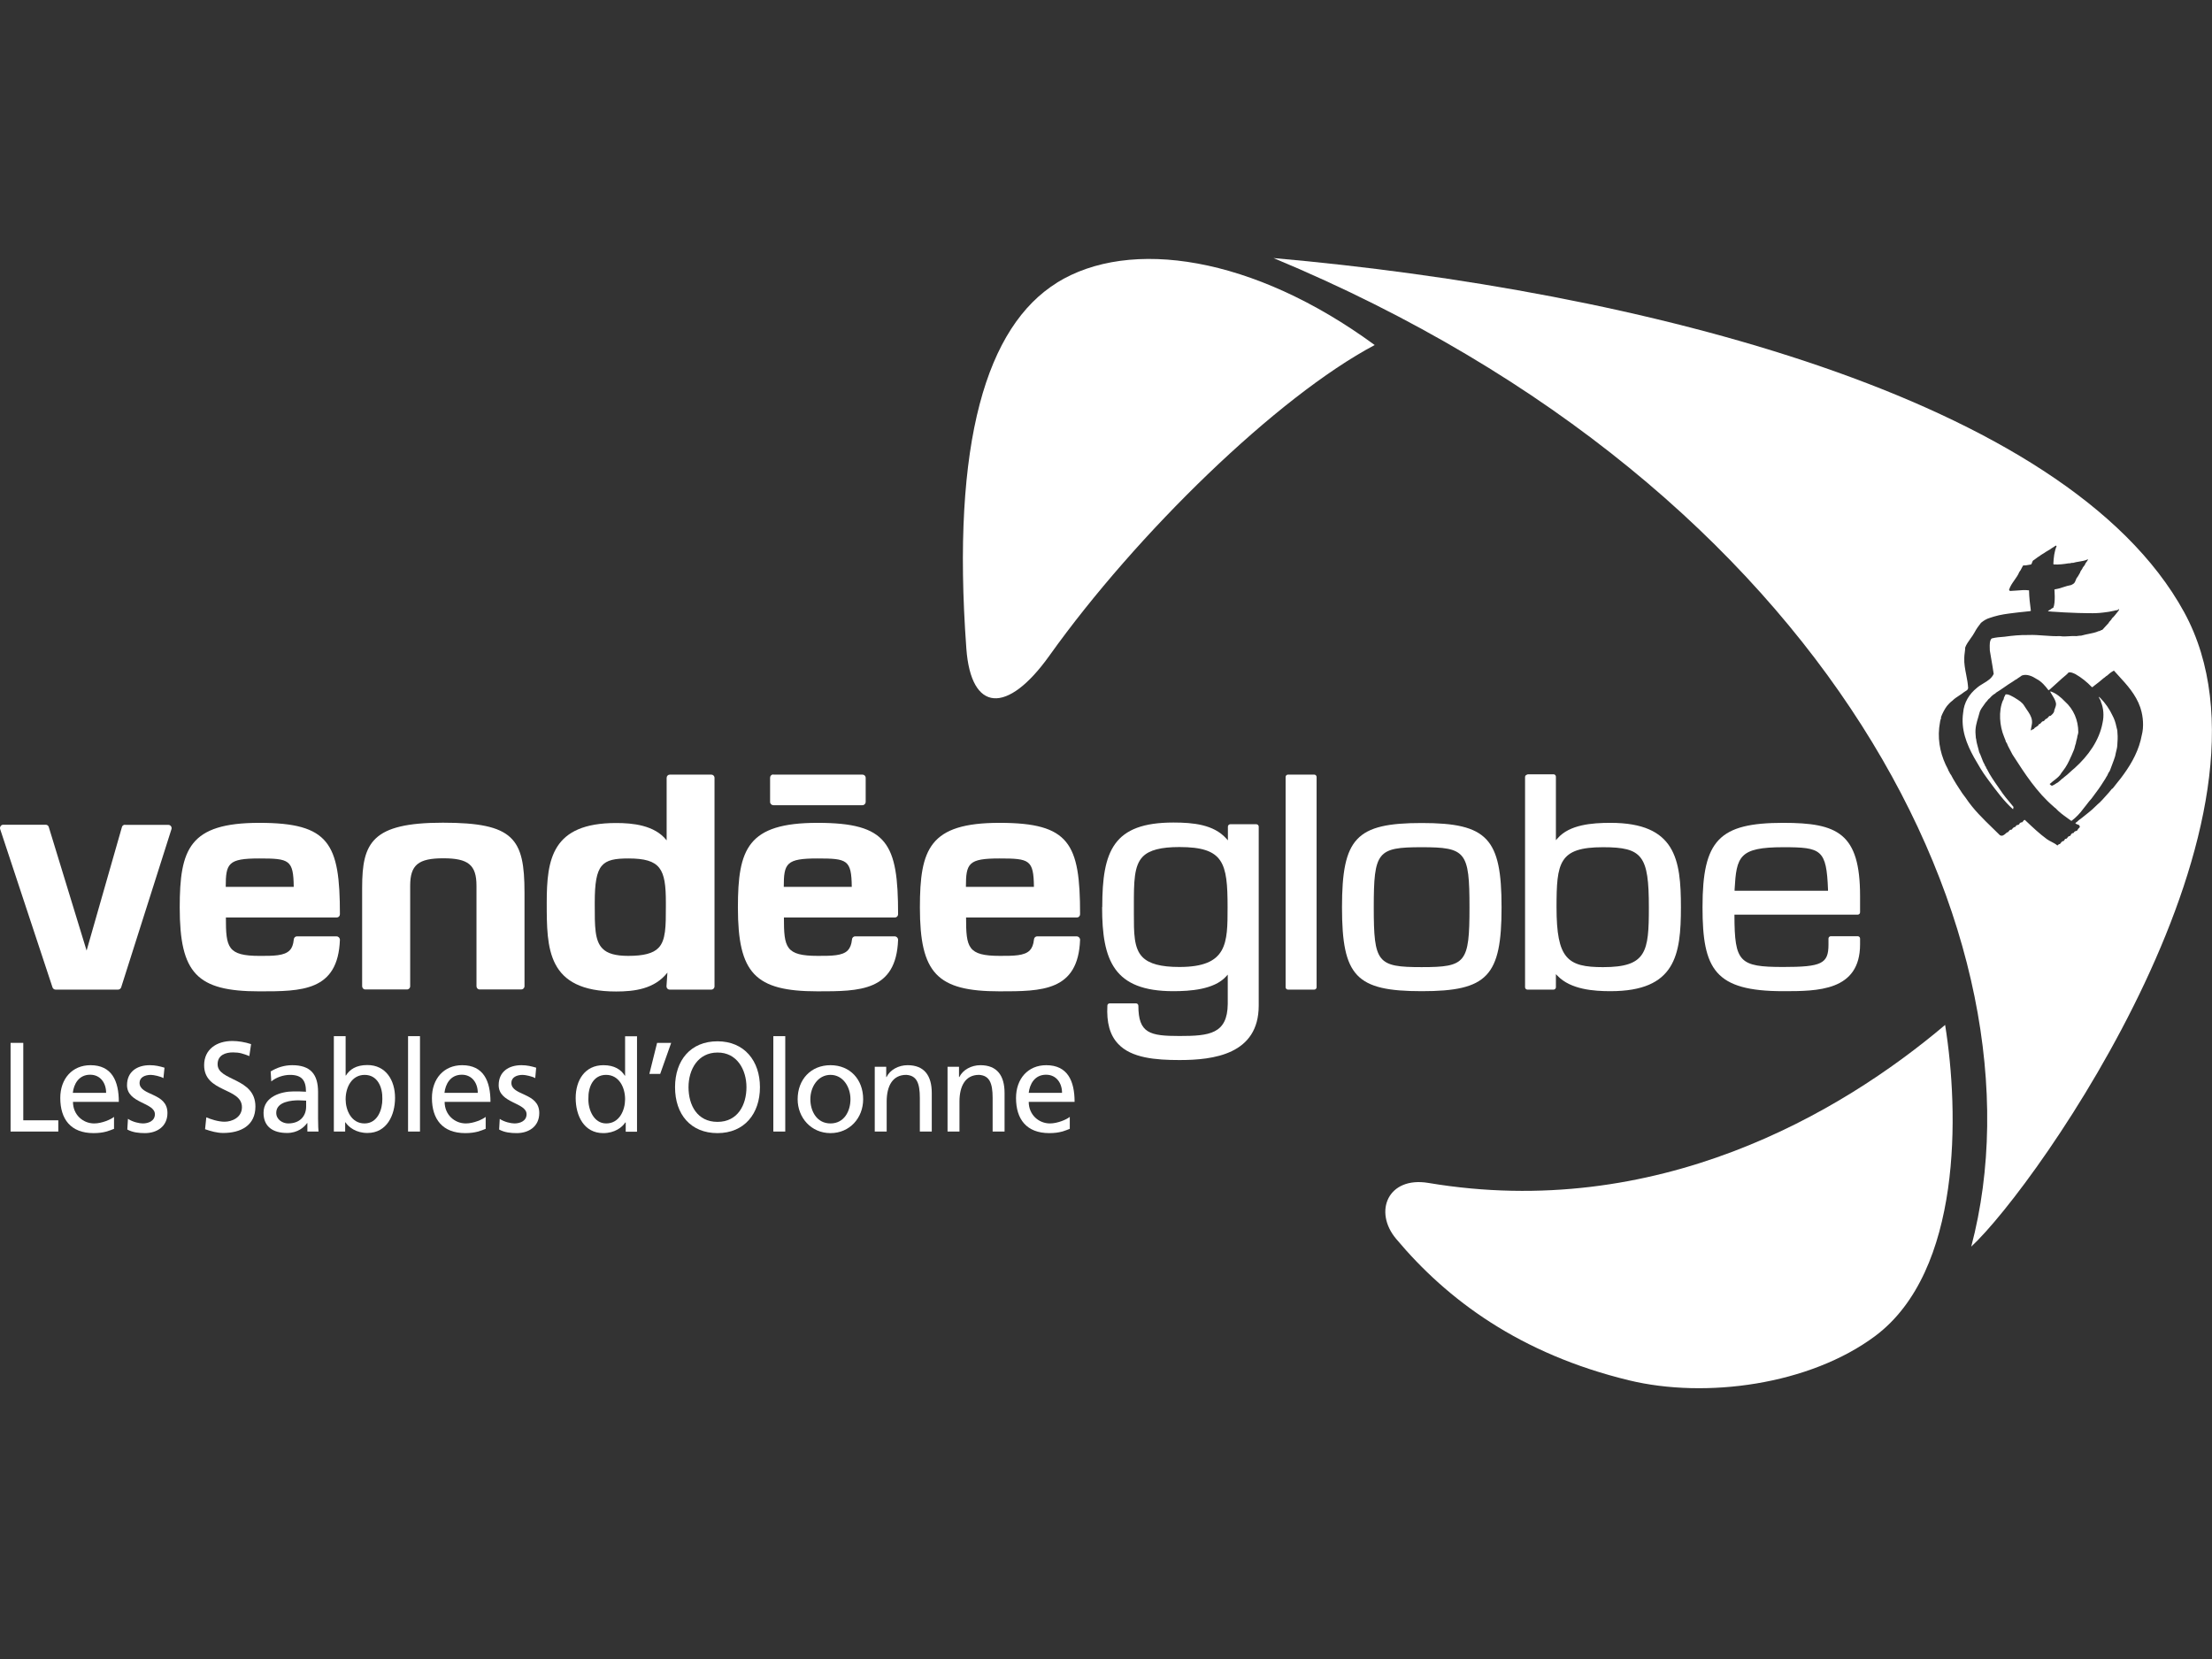 <svg width="120" height="90" viewBox="0 0 120 90" fill="none" xmlns="http://www.w3.org/2000/svg">
<rect x="0" y="0" width="120" height="90" fill="#333333" stroke="none"/>
<g clip-path="url(#clip0_89_29)">
<path d="M32.686 51.458C32.257 51.035 32.265 50.222 32.265 49.103V48.959C32.265 46.867 32.652 46.571 34.089 46.571C35.846 46.571 36.123 47.138 36.123 48.959V49.18C36.123 50.247 36.123 51.018 35.719 51.425C35.434 51.721 34.913 51.856 34.081 51.856C33.392 51.856 32.946 51.729 32.686 51.458ZM36.341 42.022C36.24 42.022 36.165 42.098 36.165 42.2V45.588C35.509 44.758 34.316 44.648 33.425 44.648C29.946 44.648 29.66 46.605 29.66 48.968C29.66 51.45 29.66 53.788 33.425 53.788C34.425 53.788 35.509 53.652 36.207 52.763C36.182 53.119 36.156 53.5 36.156 53.508C36.156 53.61 36.232 53.686 36.333 53.686H38.585C38.686 53.686 38.762 53.61 38.762 53.508V42.2C38.762 42.098 38.686 42.022 38.585 42.022H36.333H36.341Z" fill="white"/>
<path d="M19.646 53.5C19.646 53.602 19.722 53.678 19.823 53.678H22.075C22.176 53.678 22.252 53.602 22.252 53.5V48.053C22.252 46.918 22.697 46.562 24.05 46.562C25.403 46.562 25.849 46.918 25.849 48.053V53.5C25.849 53.602 25.924 53.678 26.025 53.678H28.277C28.37 53.678 28.454 53.602 28.454 53.5V48.426C28.454 45.486 27.874 44.631 24.025 44.631C20.176 44.631 19.646 45.715 19.646 48.155V53.508V53.5Z" fill="white"/>
<path d="M41.954 42.022H46.786C46.887 42.022 46.963 42.098 46.963 42.2V43.504C46.963 43.597 46.887 43.682 46.786 43.682H41.954C41.861 43.682 41.777 43.606 41.777 43.504V42.191C41.777 42.089 41.853 42.013 41.954 42.013V42.022Z" fill="white"/>
<path d="M14.095 51.857C12.338 51.857 12.254 51.399 12.254 49.773H18.272C18.364 49.773 18.44 49.697 18.44 49.595C18.44 45.758 17.868 44.639 14.07 44.639C10.271 44.639 9.75 46.054 9.75 49.231C9.75 52.797 10.675 53.78 14.07 53.78C16.355 53.78 18.339 53.78 18.44 50.984C18.44 50.883 18.356 50.798 18.263 50.798H16.103C16.011 50.798 15.935 50.883 15.935 50.984C15.91 51.238 15.843 51.425 15.717 51.552C15.431 51.857 14.826 51.857 14.095 51.857ZM14.07 46.571C15.692 46.571 15.918 46.639 15.935 48.112H12.246C12.246 46.833 12.38 46.571 14.061 46.571" fill="white"/>
<path d="M54.249 51.856C52.493 51.856 52.409 51.399 52.409 49.773H58.426C58.518 49.773 58.594 49.696 58.594 49.595C58.594 45.757 58.022 44.639 54.224 44.639C50.425 44.639 49.904 46.054 49.904 49.23C49.904 52.797 50.829 53.779 54.224 53.779C56.51 53.779 58.493 53.779 58.594 50.984C58.594 50.882 58.51 50.798 58.417 50.798H56.258C56.165 50.798 56.09 50.882 56.09 50.984C56.064 51.238 55.989 51.425 55.871 51.551C55.585 51.856 54.98 51.856 54.249 51.856ZM54.224 46.571C55.846 46.571 56.073 46.638 56.09 48.112H52.4C52.4 46.833 52.535 46.571 54.215 46.571" fill="white"/>
<path d="M44.368 51.856C42.611 51.856 42.527 51.399 42.527 49.773H48.553C48.645 49.773 48.721 49.696 48.721 49.595C48.721 45.757 48.15 44.639 44.351 44.639C40.552 44.639 40.031 46.054 40.031 49.23C40.031 52.797 40.956 53.779 44.351 53.779C46.637 53.779 48.62 53.779 48.721 50.984C48.721 50.882 48.637 50.798 48.544 50.798H46.385C46.292 50.798 46.217 50.882 46.217 50.984C46.191 51.238 46.116 51.425 45.998 51.551C45.712 51.856 45.107 51.856 44.376 51.856M44.343 46.571C45.964 46.571 46.191 46.638 46.208 48.112H42.519C42.519 46.833 42.653 46.571 44.343 46.571Z" fill="white"/>
<path d="M6.782 44.741C6.706 44.741 6.631 44.792 6.614 44.868C6.614 44.868 4.942 50.721 4.698 51.569C4.446 50.738 2.647 44.868 2.647 44.868C2.63 44.792 2.555 44.741 2.479 44.741H0.176C0.118 44.741 0.067 44.766 0.034 44.817C2.79397e-09 44.868 -0.008 44.919 0.008 44.978L2.849 53.568C2.874 53.635 2.941 53.686 3.017 53.686H6.404C6.479 53.686 6.547 53.635 6.572 53.568L9.303 44.978C9.337 44.868 9.253 44.749 9.135 44.749H6.782V44.741Z" fill="white"/>
<path d="M61.982 51.924C61.503 51.441 61.512 50.603 61.512 49.544V49.12C61.512 47.867 61.512 46.96 61.999 46.469C62.352 46.113 62.983 45.952 63.983 45.952C66.386 45.952 66.596 46.799 66.596 49.214C66.596 51.17 66.596 52.458 63.983 52.458C62.974 52.458 62.344 52.288 61.982 51.924ZM59.789 49.222C59.789 52.102 60.419 53.771 63.647 53.771C64.562 53.771 65.865 53.686 66.512 52.975L66.605 52.873V54.465C66.588 56.092 65.605 56.202 63.991 56.202C62.377 56.202 61.756 56.058 61.756 54.559C61.756 54.491 61.697 54.432 61.63 54.432H60.201C60.134 54.432 60.075 54.483 60.075 54.55C60.024 55.474 60.209 56.16 60.663 56.634C61.377 57.397 62.688 57.507 63.991 57.507C65.831 57.507 68.285 57.202 68.285 54.55V44.843C68.285 44.775 68.227 44.715 68.159 44.715H66.739C66.672 44.715 66.613 44.775 66.613 44.843V45.588L66.521 45.486C65.84 44.732 64.739 44.622 63.655 44.622C60.394 44.622 59.797 46.164 59.797 49.197" fill="white"/>
<path d="M69.87 42.022H71.299C71.366 42.022 71.425 42.081 71.425 42.149V53.559C71.425 53.627 71.366 53.686 71.299 53.686H69.87C69.803 53.686 69.744 53.627 69.744 53.559V42.149C69.744 42.081 69.803 42.022 69.87 42.022Z" fill="white"/>
<path d="M74.526 49.222C74.526 46.206 74.719 45.961 77.123 45.961C79.526 45.961 79.719 46.206 79.719 49.222C79.719 52.238 79.526 52.466 77.123 52.466C74.719 52.466 74.526 52.229 74.526 49.222ZM72.803 49.222C72.803 52.966 73.567 53.771 77.131 53.771C80.694 53.771 81.459 52.958 81.459 49.222C81.459 45.486 80.694 44.648 77.131 44.648C73.567 44.648 72.803 45.461 72.803 49.222Z" fill="white"/>
<path d="M84.441 49.222C84.441 46.799 84.567 45.961 86.962 45.961C89.105 45.961 89.45 46.418 89.45 49.222C89.45 51.636 89.332 52.467 86.962 52.467C85.038 52.467 84.441 52.017 84.441 49.222ZM82.861 42.022C82.794 42.022 82.734 42.081 82.734 42.149V53.559C82.734 53.627 82.794 53.686 82.861 53.686H84.281C84.348 53.686 84.407 53.627 84.407 53.559V52.848L84.5 52.941C85.214 53.686 86.483 53.771 87.366 53.771C90.903 53.771 91.189 51.797 91.189 49.214C91.189 46.63 90.903 44.639 87.366 44.639C86.373 44.639 85.146 44.733 84.5 45.478L84.407 45.58V42.132C84.407 42.064 84.348 42.005 84.281 42.005H82.861V42.022Z" fill="white"/>
<path d="M94.101 48.256C94.202 46.469 94.337 45.961 96.74 45.961C98.816 45.961 99.085 46.088 99.169 48.265V48.324H94.101V48.265V48.256ZM92.361 49.222C92.361 52.585 93.026 53.771 96.74 53.771C98.598 53.771 100.908 53.771 100.908 51.23V50.916C100.908 50.848 100.85 50.789 100.782 50.789H99.32C99.253 50.789 99.194 50.848 99.194 50.916V51.246C99.194 52.28 98.824 52.458 96.74 52.458C94.353 52.458 94.101 52.195 94.093 49.671V49.62H100.782C100.85 49.62 100.908 49.561 100.908 49.493V48.612C100.908 45.19 99.681 44.639 96.74 44.639C93.261 44.639 92.361 45.579 92.361 49.205" fill="white"/>
<path d="M75.739 67.206C78.52 70.527 82.47 73.449 88.369 74.881C92.53 75.889 98.168 75.135 101.732 72.475C106.438 68.951 106.287 60.345 105.522 55.601C99.841 60.412 89.866 66.249 77.486 64.173C75.301 63.809 74.495 65.724 75.739 67.206Z" fill="white"/>
<path d="M57.34 15.338C53.533 17.702 51.6 23.936 52.424 35.186C52.676 38.633 54.634 38.794 56.937 35.559C61.66 28.943 69.274 21.53 74.577 18.718C67.988 13.89 61.29 12.882 57.332 15.338" fill="white"/>
<path d="M109.729 35.398C109.763 35.33 109.83 35.288 109.863 35.211C109.99 35.093 110.09 34.906 110.3 34.906C110.494 34.881 110.687 34.779 110.88 34.839C111.149 34.813 111.418 34.839 111.662 34.839C111.763 34.822 111.881 34.839 111.989 34.839C112.031 34.805 112.082 34.864 112.124 34.83C112.645 34.83 113.2 34.813 113.729 34.906C113.788 34.906 113.847 34.906 113.914 34.906C114.149 34.957 114.377 34.949 114.629 34.949C114.839 34.949 115.091 34.915 115.309 34.881H115.385C115.494 34.872 115.612 34.872 115.688 34.805L115.721 34.822C115.688 34.872 115.688 34.94 115.62 34.949L115.444 35.169C115.352 35.237 115.284 35.355 115.208 35.431C115.074 35.609 114.965 35.83 114.738 35.897C114.569 35.897 114.427 35.965 114.275 35.999C114.233 35.999 114.233 36.041 114.183 36.025L114.057 36.058C113.855 36.126 113.637 36.151 113.418 36.185C112.603 36.202 111.847 36.101 111.006 36.16C110.645 36.177 110.242 36.177 109.897 36.16C109.813 36.126 109.712 36.143 109.653 36.058C109.645 35.999 109.595 35.965 109.603 35.897C109.569 35.838 109.603 35.77 109.603 35.703C109.628 35.593 109.653 35.482 109.737 35.398" fill="white"/>
<path fill-rule="evenodd" clip-rule="evenodd" d="M118.486 33.204C112.108 21.556 88.812 15.736 69.088 14C99.35 26.596 111.292 51.12 106.939 67.629C110.545 64.292 124.57 44.318 118.486 33.204ZM108.721 39.972C108.477 39.388 108.409 38.575 108.661 37.99H108.67L108.703 37.914C108.703 37.853 108.732 37.803 108.761 37.752C108.777 37.725 108.793 37.697 108.805 37.668C108.934 37.655 109.048 37.717 109.159 37.777C109.192 37.795 109.225 37.813 109.258 37.829C109.283 37.844 109.308 37.86 109.333 37.876C109.516 37.988 109.71 38.108 109.813 38.286C109.855 38.357 109.903 38.425 109.95 38.494C110.075 38.674 110.203 38.856 110.233 39.083C110.25 39.208 110.225 39.322 110.199 39.44C110.187 39.497 110.174 39.556 110.166 39.616H110.208C110.227 39.584 110.266 39.571 110.302 39.56C110.313 39.556 110.324 39.553 110.334 39.549C110.365 39.489 110.417 39.459 110.468 39.43C110.527 39.396 110.584 39.363 110.611 39.286C110.669 39.282 110.701 39.243 110.731 39.204C110.764 39.164 110.795 39.125 110.855 39.125C110.889 39.114 110.911 39.085 110.932 39.057C110.959 39.023 110.985 38.99 111.031 38.99C111.046 38.975 111.061 38.961 111.076 38.948C111.11 38.917 111.142 38.887 111.166 38.846L111.25 38.829C111.325 38.769 111.385 38.702 111.427 38.625C111.433 38.555 111.458 38.489 111.483 38.423C111.525 38.313 111.566 38.205 111.519 38.083C111.479 37.945 111.4 37.819 111.322 37.694C111.286 37.635 111.249 37.575 111.216 37.516H111.267C111.553 37.617 111.805 37.829 112.015 38.049C112.494 38.473 112.746 39.074 112.746 39.718C112.746 39.774 112.73 39.824 112.715 39.872C112.701 39.919 112.687 39.965 112.687 40.014C112.68 40.042 112.673 40.07 112.666 40.098C112.645 40.175 112.624 40.256 112.612 40.336C112.588 40.391 112.574 40.451 112.559 40.511C112.543 40.582 112.525 40.654 112.494 40.718C112.466 40.773 112.444 40.829 112.423 40.883C112.398 40.946 112.374 41.006 112.342 41.065C112.225 41.336 112.107 41.573 111.922 41.81L111.838 41.92C111.748 42.091 111.598 42.208 111.45 42.323C111.377 42.379 111.305 42.435 111.241 42.496L111.191 42.53C111.197 42.536 111.203 42.543 111.209 42.55C111.24 42.583 111.277 42.624 111.325 42.624C111.39 42.604 111.451 42.563 111.51 42.525C111.55 42.498 111.59 42.471 111.628 42.454C111.636 42.448 111.643 42.442 111.651 42.436C111.726 42.375 111.795 42.32 111.863 42.251C111.891 42.24 111.919 42.214 111.944 42.19C111.957 42.178 111.97 42.166 111.981 42.158C112.094 42.077 112.2 41.98 112.304 41.883C112.386 41.808 112.468 41.733 112.552 41.666C113.275 41.014 113.889 40.175 114.065 39.201C114.149 38.829 114.115 38.405 113.973 38.075C113.977 38.038 113.942 37.977 113.909 37.918C113.881 37.869 113.855 37.822 113.855 37.795L113.939 37.863C114.208 38.134 114.443 38.473 114.603 38.82C114.704 39.007 114.771 39.21 114.813 39.422L114.838 39.523C114.864 39.599 114.872 39.701 114.872 39.777C114.894 39.986 114.877 40.215 114.862 40.429C114.859 40.458 114.857 40.486 114.855 40.514C114.846 40.586 114.828 40.655 114.81 40.726C114.796 40.781 114.782 40.837 114.771 40.895C114.757 41.005 114.717 41.115 114.679 41.219C114.673 41.236 114.667 41.252 114.662 41.268C114.603 41.438 114.536 41.615 114.469 41.785L114.435 41.853C114.397 41.892 114.373 41.946 114.349 42.001C114.327 42.054 114.304 42.108 114.267 42.149C114.24 42.209 114.202 42.266 114.165 42.322C114.145 42.352 114.125 42.382 114.107 42.412C113.938 42.688 113.758 42.929 113.57 43.18C113.533 43.228 113.497 43.277 113.46 43.327C113.367 43.425 113.286 43.532 113.204 43.64C113.146 43.717 113.086 43.794 113.023 43.869C112.838 44.123 112.628 44.343 112.384 44.529C112.36 44.535 112.344 44.519 112.328 44.504C112.317 44.493 112.306 44.482 112.292 44.479C112.244 44.444 112.198 44.41 112.151 44.376C111.926 44.215 111.712 44.061 111.511 43.843C111.469 43.818 111.451 43.801 111.409 43.759C110.497 42.981 109.846 41.972 109.199 40.968L109.174 40.929C109.136 40.849 109.094 40.773 109.052 40.696C109.01 40.62 108.968 40.544 108.931 40.464C108.922 40.444 108.914 40.424 108.907 40.405C108.886 40.349 108.865 40.296 108.821 40.252C108.81 40.184 108.784 40.124 108.757 40.063C108.745 40.033 108.731 40.003 108.721 39.972ZM105.619 38.303C105.493 38.473 105.376 38.693 105.292 38.922L105.308 38.947C105.256 39.066 105.24 39.192 105.223 39.321C105.216 39.377 105.209 39.433 105.199 39.489C105.115 40.286 105.316 41.073 105.678 41.734C105.688 41.782 105.713 41.824 105.738 41.865C105.757 41.898 105.776 41.929 105.787 41.963C105.838 42.019 105.87 42.084 105.902 42.149C105.924 42.192 105.946 42.236 105.972 42.276C106.073 42.446 106.174 42.615 106.283 42.776C106.384 42.946 106.519 43.132 106.645 43.293C107.056 43.912 107.576 44.416 108.104 44.928C108.234 45.054 108.364 45.18 108.493 45.309C108.622 45.384 108.724 45.293 108.817 45.211C108.838 45.191 108.859 45.172 108.88 45.156C108.926 45.162 108.947 45.132 108.968 45.102C108.982 45.083 108.995 45.065 109.015 45.055C109.024 45.02 109.054 45.017 109.085 45.014C109.108 45.012 109.132 45.01 109.149 44.995C109.183 44.919 109.258 44.868 109.342 44.851L109.384 44.775C109.407 44.765 109.429 44.761 109.451 44.756C109.486 44.749 109.518 44.742 109.544 44.716C109.544 44.676 109.571 44.659 109.599 44.642C109.612 44.633 109.626 44.625 109.636 44.614C109.7 44.628 109.724 44.592 109.75 44.554C109.773 44.521 109.796 44.486 109.846 44.479C109.875 44.506 109.904 44.533 109.933 44.56C110.29 44.897 110.643 45.23 111.04 45.521C111.122 45.581 111.213 45.628 111.303 45.674C111.414 45.732 111.523 45.788 111.611 45.868C111.625 45.86 111.636 45.849 111.648 45.837C111.673 45.812 111.7 45.786 111.745 45.792L111.796 45.732C111.803 45.724 111.81 45.715 111.817 45.706C111.848 45.666 111.875 45.631 111.931 45.631C111.967 45.621 111.982 45.595 111.996 45.567C112.009 45.543 112.021 45.519 112.048 45.504C112.11 45.513 112.137 45.473 112.164 45.433C112.189 45.397 112.214 45.36 112.267 45.36C112.273 45.357 112.278 45.354 112.284 45.352C112.313 45.339 112.342 45.326 112.342 45.283C112.376 45.233 112.418 45.182 112.477 45.199L112.536 45.123C112.578 45.089 112.62 45.072 112.67 45.072L112.729 44.987C112.74 44.962 112.759 44.944 112.779 44.927C112.805 44.904 112.83 44.882 112.83 44.843C112.813 44.784 112.78 44.741 112.72 44.733C112.717 44.732 112.714 44.731 112.711 44.73C112.663 44.714 112.61 44.696 112.586 44.648C112.654 44.606 112.704 44.563 112.762 44.504C112.9 44.406 113.025 44.304 113.152 44.201C113.212 44.153 113.272 44.104 113.334 44.055C113.457 43.96 113.562 43.859 113.667 43.757C113.749 43.678 113.83 43.599 113.923 43.521C113.937 43.51 113.952 43.493 113.967 43.475C113.987 43.451 114.008 43.426 114.031 43.411C114.093 43.342 114.154 43.274 114.214 43.208C114.337 43.072 114.46 42.938 114.578 42.785H114.603C114.687 42.671 114.778 42.559 114.87 42.447C114.991 42.299 115.111 42.151 115.216 41.997C115.67 41.37 116.049 40.667 116.191 39.879C116.309 39.438 116.267 38.879 116.133 38.456L116.107 38.371C115.869 37.677 115.377 37.143 114.933 36.66C114.846 36.565 114.76 36.472 114.679 36.38L114.62 36.414C114.511 36.474 114.401 36.567 114.309 36.651C114.268 36.669 114.238 36.697 114.208 36.724C114.181 36.748 114.156 36.771 114.124 36.787C113.956 36.931 113.771 37.084 113.595 37.211C113.561 37.245 113.527 37.278 113.485 37.278C113.2 36.982 112.922 36.762 112.586 36.567C112.573 36.561 112.559 36.555 112.545 36.549C112.439 36.502 112.328 36.452 112.216 36.482C112.188 36.522 112.156 36.55 112.125 36.578C112.11 36.591 112.096 36.604 112.082 36.618C111.923 36.746 111.787 36.872 111.647 37C111.557 37.083 111.466 37.167 111.367 37.253C111.333 37.277 111.304 37.306 111.275 37.335C111.233 37.376 111.192 37.418 111.132 37.448C110.956 37.211 110.746 36.965 110.476 36.83C110.258 36.685 109.956 36.55 109.695 36.643L109.662 36.66C109.624 36.694 109.577 36.724 109.531 36.753C109.485 36.783 109.439 36.812 109.401 36.846C109.355 36.862 109.312 36.893 109.269 36.924C109.241 36.945 109.213 36.965 109.183 36.982C109.027 37.075 108.878 37.179 108.729 37.283C108.58 37.386 108.43 37.49 108.275 37.583L108.25 37.617C108.132 37.676 108.022 37.778 107.938 37.88C107.887 37.908 107.854 37.953 107.819 37.998C107.793 38.034 107.765 38.07 107.728 38.1C107.699 38.144 107.665 38.19 107.63 38.238C107.543 38.356 107.449 38.484 107.401 38.617C107.377 38.714 107.348 38.809 107.32 38.904C107.23 39.201 107.142 39.497 107.174 39.837C107.181 39.871 107.182 39.909 107.183 39.947C107.185 40.004 107.188 40.062 107.208 40.108C107.221 40.246 107.259 40.384 107.295 40.514C107.305 40.552 107.316 40.588 107.325 40.624C107.342 40.726 107.376 40.836 107.426 40.921C107.468 41.039 107.518 41.167 107.569 41.285C107.584 41.332 107.608 41.372 107.63 41.411C107.656 41.457 107.681 41.502 107.695 41.556C107.726 41.578 107.736 41.61 107.746 41.641C107.755 41.669 107.764 41.697 107.788 41.717C107.957 42.06 108.176 42.372 108.395 42.685C108.479 42.805 108.563 42.925 108.645 43.047C108.745 43.188 108.868 43.335 108.991 43.481C109.075 43.58 109.158 43.679 109.233 43.776L109.207 43.903C108.734 43.488 108.289 42.885 107.893 42.349C107.86 42.304 107.828 42.26 107.796 42.217C107.541 41.877 107.317 41.488 107.104 41.114L107.09 41.09C106.687 40.362 106.367 39.566 106.501 38.659C106.543 38.117 106.829 37.651 107.241 37.321C107.35 37.223 107.476 37.148 107.602 37.072C107.824 36.939 108.044 36.808 108.157 36.558C108.118 36.285 108.067 35.99 108.017 35.702C107.993 35.561 107.969 35.422 107.947 35.288C107.947 35.254 107.946 35.216 107.944 35.176C107.938 34.986 107.93 34.747 108.048 34.636C108.264 34.577 108.504 34.56 108.736 34.543L108.745 34.542C109.165 34.483 109.594 34.441 110.04 34.449C110.325 34.436 110.608 34.458 110.892 34.479C111.177 34.5 111.463 34.521 111.754 34.508C111.917 34.537 112.08 34.526 112.245 34.515C112.377 34.506 112.51 34.497 112.645 34.508C112.665 34.506 112.687 34.503 112.709 34.5C112.77 34.492 112.838 34.483 112.906 34.483L112.972 34.466C113.084 34.434 113.197 34.412 113.311 34.389C113.497 34.353 113.683 34.316 113.855 34.237C113.89 34.242 113.923 34.223 113.956 34.204C113.986 34.187 114.016 34.17 114.049 34.17C114.121 34.092 114.181 34.026 114.243 33.959C114.289 33.91 114.334 33.86 114.385 33.805C114.405 33.756 114.441 33.719 114.476 33.682C114.514 33.643 114.552 33.604 114.569 33.551C114.674 33.458 114.761 33.346 114.847 33.236C114.877 33.197 114.908 33.157 114.939 33.119C114.964 33.077 114.973 33.009 114.922 33.06C114.892 33.1 114.844 33.105 114.798 33.109C114.766 33.111 114.736 33.114 114.712 33.128C114.511 33.178 114.325 33.204 114.115 33.229C113.839 33.263 113.603 33.272 113.317 33.263H113.216H113.208C112.89 33.263 112.586 33.249 112.279 33.235C112.171 33.23 112.064 33.225 111.956 33.221C111.833 33.21 111.711 33.204 111.589 33.197C111.425 33.189 111.262 33.181 111.099 33.161C111.132 33.119 111.183 33.094 111.233 33.068C111.275 33.026 111.334 32.992 111.393 32.967C111.519 32.679 111.451 31.984 111.451 31.984L111.493 31.967C111.649 31.945 111.791 31.899 111.934 31.852C112.071 31.808 112.208 31.763 112.359 31.738L112.452 31.688C112.542 31.645 112.576 31.555 112.609 31.468C112.623 31.432 112.636 31.397 112.654 31.366C112.706 31.307 112.743 31.241 112.78 31.175C112.801 31.137 112.822 31.098 112.846 31.061C112.855 31.008 112.887 30.964 112.918 30.92C112.948 30.879 112.978 30.838 112.99 30.79C113.002 30.772 113.016 30.756 113.03 30.739C113.071 30.69 113.113 30.639 113.132 30.569C113.146 30.544 113.167 30.519 113.186 30.494C113.226 30.445 113.267 30.394 113.267 30.332L113.191 30.375C113.065 30.422 112.924 30.445 112.783 30.468C112.672 30.487 112.561 30.505 112.46 30.536C112.417 30.527 112.375 30.538 112.333 30.549C112.293 30.559 112.254 30.569 112.216 30.561C111.947 30.603 111.703 30.637 111.418 30.62L111.393 30.595C111.409 30.256 111.443 29.926 111.569 29.629L111.535 29.595C111.493 29.616 111.454 29.644 111.414 29.672C111.374 29.699 111.334 29.727 111.292 29.748C111.236 29.793 111.172 29.83 111.107 29.867C111.064 29.891 111.022 29.916 110.981 29.942C110.931 29.981 110.878 30.013 110.824 30.044C110.76 30.082 110.696 30.121 110.636 30.171C110.569 30.207 110.509 30.253 110.45 30.298C110.398 30.338 110.347 30.377 110.292 30.409C110.266 30.439 110.254 30.476 110.24 30.514C110.228 30.55 110.215 30.587 110.191 30.62C110.143 30.626 110.097 30.635 110.05 30.645C109.957 30.664 109.863 30.682 109.762 30.671C109.724 30.721 109.696 30.776 109.668 30.833C109.634 30.901 109.599 30.971 109.544 31.035C109.483 31.19 109.384 31.329 109.285 31.469C109.167 31.636 109.048 31.803 108.989 32.001L109.039 32.06C109.152 32.057 109.269 32.048 109.387 32.038C109.616 32.018 109.852 31.998 110.074 32.026C110.082 32.416 110.124 32.763 110.174 33.136C110.174 33.136 110.132 33.161 110.065 33.161C109.978 33.17 109.89 33.179 109.801 33.19C109.703 33.201 109.603 33.212 109.502 33.221C109.417 33.232 109.331 33.242 109.247 33.252C108.883 33.297 108.527 33.34 108.166 33.45C108.098 33.467 108.022 33.492 107.956 33.517C107.77 33.568 107.611 33.67 107.468 33.788C107.334 33.958 107.216 34.119 107.115 34.313C107.06 34.417 106.983 34.526 106.903 34.636C106.789 34.796 106.67 34.962 106.611 35.127C106.611 35.215 106.599 35.309 106.586 35.404C106.573 35.501 106.561 35.6 106.561 35.694C106.546 35.997 106.606 36.299 106.665 36.603C106.712 36.844 106.759 37.086 106.771 37.329C106.759 37.42 106.691 37.459 106.623 37.498C106.596 37.514 106.568 37.53 106.543 37.55C106.462 37.617 106.372 37.676 106.28 37.736C106.155 37.817 106.029 37.899 105.922 38.007C105.804 38.092 105.67 38.236 105.619 38.303Z" fill="white"/>
<path d="M0.574 56.575H1.263V60.776H3.163V61.386H0.574V56.575Z" fill="white"/>
<path d="M5.757 59.286C5.757 58.752 5.446 58.303 4.891 58.303C4.261 58.303 4.001 58.828 3.95 59.286H5.757ZM6.177 61.242C5.934 61.336 5.648 61.471 5.076 61.471C3.833 61.471 3.27 60.709 3.27 59.565C3.27 58.523 3.917 57.786 4.908 57.786C6.068 57.786 6.446 58.642 6.446 59.777H3.959C3.959 60.472 4.497 60.946 5.11 60.946C5.53 60.946 6.026 60.726 6.186 60.59V61.242H6.177Z" fill="white"/>
<path d="M6.949 60.7C7.202 60.87 7.563 60.946 7.748 60.946C8.042 60.946 8.403 60.819 8.403 60.446C8.403 59.803 6.891 59.862 6.891 58.871C6.891 58.142 7.428 57.786 8.126 57.786C8.429 57.786 8.672 57.846 8.924 57.922L8.866 58.489C8.723 58.396 8.336 58.312 8.185 58.312C7.857 58.312 7.571 58.447 7.571 58.744C7.571 59.464 9.084 59.252 9.084 60.379C9.084 61.132 8.487 61.471 7.865 61.471C7.538 61.471 7.202 61.437 6.907 61.276L6.941 60.7H6.949Z" fill="white"/>
<path d="M13.537 57.295C13.184 57.159 12.999 57.092 12.637 57.092C12.251 57.092 11.805 57.227 11.805 57.735C11.805 58.659 13.856 58.447 13.856 60.031C13.856 61.056 13.066 61.463 12.108 61.463C11.772 61.463 11.444 61.369 11.125 61.259L11.192 60.615C11.427 60.717 11.839 60.853 12.184 60.853C12.57 60.853 13.125 60.632 13.125 60.065C13.125 58.989 11.074 59.285 11.074 57.786C11.074 56.931 11.746 56.473 12.604 56.473C12.915 56.473 13.293 56.532 13.621 56.643L13.528 57.278L13.537 57.295Z" fill="white"/>
<path d="M16.608 59.709C16.474 59.709 16.331 59.692 16.196 59.692C15.843 59.692 14.986 59.752 14.986 60.37C14.986 60.743 15.339 60.946 15.633 60.946C16.272 60.946 16.608 60.548 16.608 60.023V59.709ZM14.7 58.117C15.02 57.922 15.406 57.786 15.852 57.786C16.852 57.786 17.255 58.286 17.255 59.243V60.7C17.255 61.099 17.272 61.285 17.28 61.386H16.675V60.929H16.658C16.507 61.141 16.163 61.463 15.574 61.463C14.818 61.463 14.297 61.132 14.297 60.37C14.297 59.489 15.255 59.209 15.919 59.209C16.171 59.209 16.347 59.209 16.599 59.226C16.599 58.617 16.381 58.312 15.734 58.312C15.373 58.312 14.978 58.447 14.717 58.667L14.683 58.117H14.7Z" fill="white"/>
<path d="M19.784 58.312C19.086 58.312 18.75 58.981 18.75 59.633C18.75 60.218 19.053 60.946 19.775 60.946C20.498 60.946 20.75 60.167 20.742 59.616C20.759 58.981 20.481 58.312 19.784 58.312ZM18.111 56.211H18.75V58.345H18.767C18.969 58.023 19.313 57.778 19.927 57.778C20.944 57.778 21.431 58.616 21.431 59.557C21.431 60.497 20.985 61.463 19.935 61.463C19.313 61.463 18.918 61.149 18.742 60.887H18.725V61.386H18.111V56.211Z" fill="white"/>
<path d="M22.784 56.211H22.137V61.386H22.784V56.211Z" fill="white"/>
<path d="M25.919 59.286C25.919 58.752 25.608 58.303 25.054 58.303C24.423 58.303 24.163 58.828 24.112 59.286H25.919ZM26.339 61.242C26.096 61.336 25.81 61.471 25.238 61.471C24.003 61.471 23.432 60.709 23.432 59.565C23.432 58.523 24.079 57.786 25.07 57.786C26.23 57.786 26.608 58.642 26.608 59.777H24.121C24.121 60.472 24.659 60.946 25.272 60.946C25.692 60.946 26.188 60.726 26.348 60.59V61.242H26.339Z" fill="white"/>
<path d="M27.111 60.7C27.364 60.87 27.725 60.946 27.91 60.946C28.204 60.946 28.566 60.819 28.566 60.446C28.566 59.802 27.053 59.862 27.053 58.871C27.053 58.142 27.591 57.786 28.288 57.786C28.591 57.786 28.834 57.846 29.087 57.922L29.036 58.489C28.893 58.396 28.507 58.312 28.355 58.312C28.028 58.312 27.742 58.447 27.742 58.744C27.742 59.464 29.255 59.252 29.255 60.379C29.255 61.132 28.658 61.471 28.036 61.471C27.708 61.471 27.372 61.437 27.078 61.276L27.111 60.7Z" fill="white"/>
<path d="M32.886 60.946C33.609 60.946 33.911 60.217 33.911 59.633C33.911 58.981 33.575 58.311 32.878 58.311C32.18 58.311 31.903 58.972 31.92 59.616C31.903 60.166 32.197 60.946 32.886 60.946ZM33.937 60.895H33.92C33.752 61.158 33.348 61.471 32.726 61.471C31.676 61.471 31.23 60.522 31.23 59.565C31.23 58.608 31.726 57.786 32.735 57.786C33.34 57.786 33.693 58.032 33.895 58.354H33.911V56.219H34.558V61.395H33.945V60.895H33.937Z" fill="white"/>
<path d="M35.647 56.575H36.411L35.815 58.26H35.227L35.647 56.575Z" fill="white"/>
<path d="M38.924 60.861C40.025 60.861 40.495 59.938 40.495 58.981C40.495 58.023 39.974 57.092 38.924 57.1C37.873 57.1 37.352 58.007 37.352 58.981C37.352 59.955 37.823 60.861 38.924 60.861ZM38.924 56.49C40.378 56.49 41.227 57.549 41.227 58.981C41.227 60.412 40.386 61.471 38.924 61.471C37.462 61.471 36.621 60.446 36.621 58.981C36.621 57.515 37.47 56.49 38.924 56.49Z" fill="white"/>
<path d="M42.6 56.211H41.953V61.386H42.6V56.211Z" fill="white"/>
<path d="M45.053 60.946C45.809 60.946 46.137 60.26 46.137 59.633C46.137 58.964 45.734 58.311 45.053 58.311C44.372 58.311 43.961 58.964 43.961 59.633C43.961 60.26 44.297 60.946 45.053 60.946ZM45.053 57.786C46.112 57.786 46.826 58.557 46.826 59.633C46.826 60.641 46.104 61.471 45.053 61.471C44.003 61.471 43.272 60.632 43.272 59.633C43.272 58.566 43.986 57.786 45.053 57.786Z" fill="white"/>
<path d="M47.455 57.871H48.077V58.43H48.094C48.287 58.032 48.749 57.786 49.237 57.786C50.144 57.786 50.548 58.354 50.548 59.294V61.386H49.901V59.565C49.901 58.743 49.724 58.345 49.161 58.311C48.43 58.311 48.102 58.904 48.102 59.76V61.386H47.455V57.871Z" fill="white"/>
<path d="M51.404 57.871H52.026V58.43H52.043C52.236 58.032 52.699 57.786 53.186 57.786C54.094 57.786 54.497 58.354 54.497 59.294V61.386H53.85V59.565C53.85 58.743 53.673 58.345 53.11 58.311C52.379 58.311 52.051 58.904 52.051 59.76V61.386H51.404V57.871Z" fill="white"/>
<path d="M57.615 59.286C57.615 58.752 57.304 58.303 56.749 58.303C56.119 58.303 55.859 58.828 55.808 59.286H57.615ZM58.027 61.242C57.783 61.336 57.498 61.471 56.926 61.471C55.682 61.471 55.119 60.709 55.119 59.565C55.119 58.523 55.766 57.786 56.758 57.786C57.918 57.786 58.296 58.642 58.296 59.777H55.808C55.808 60.471 56.346 60.946 56.96 60.946C57.38 60.946 57.876 60.726 58.035 60.59V61.242H58.027Z" fill="white"/>
</g>
<defs>
<clipPath id="clip0_89_29">
<rect width="120" height="62" fill="white" transform="translate(0 14)"/>
</clipPath>
</defs>
</svg>
